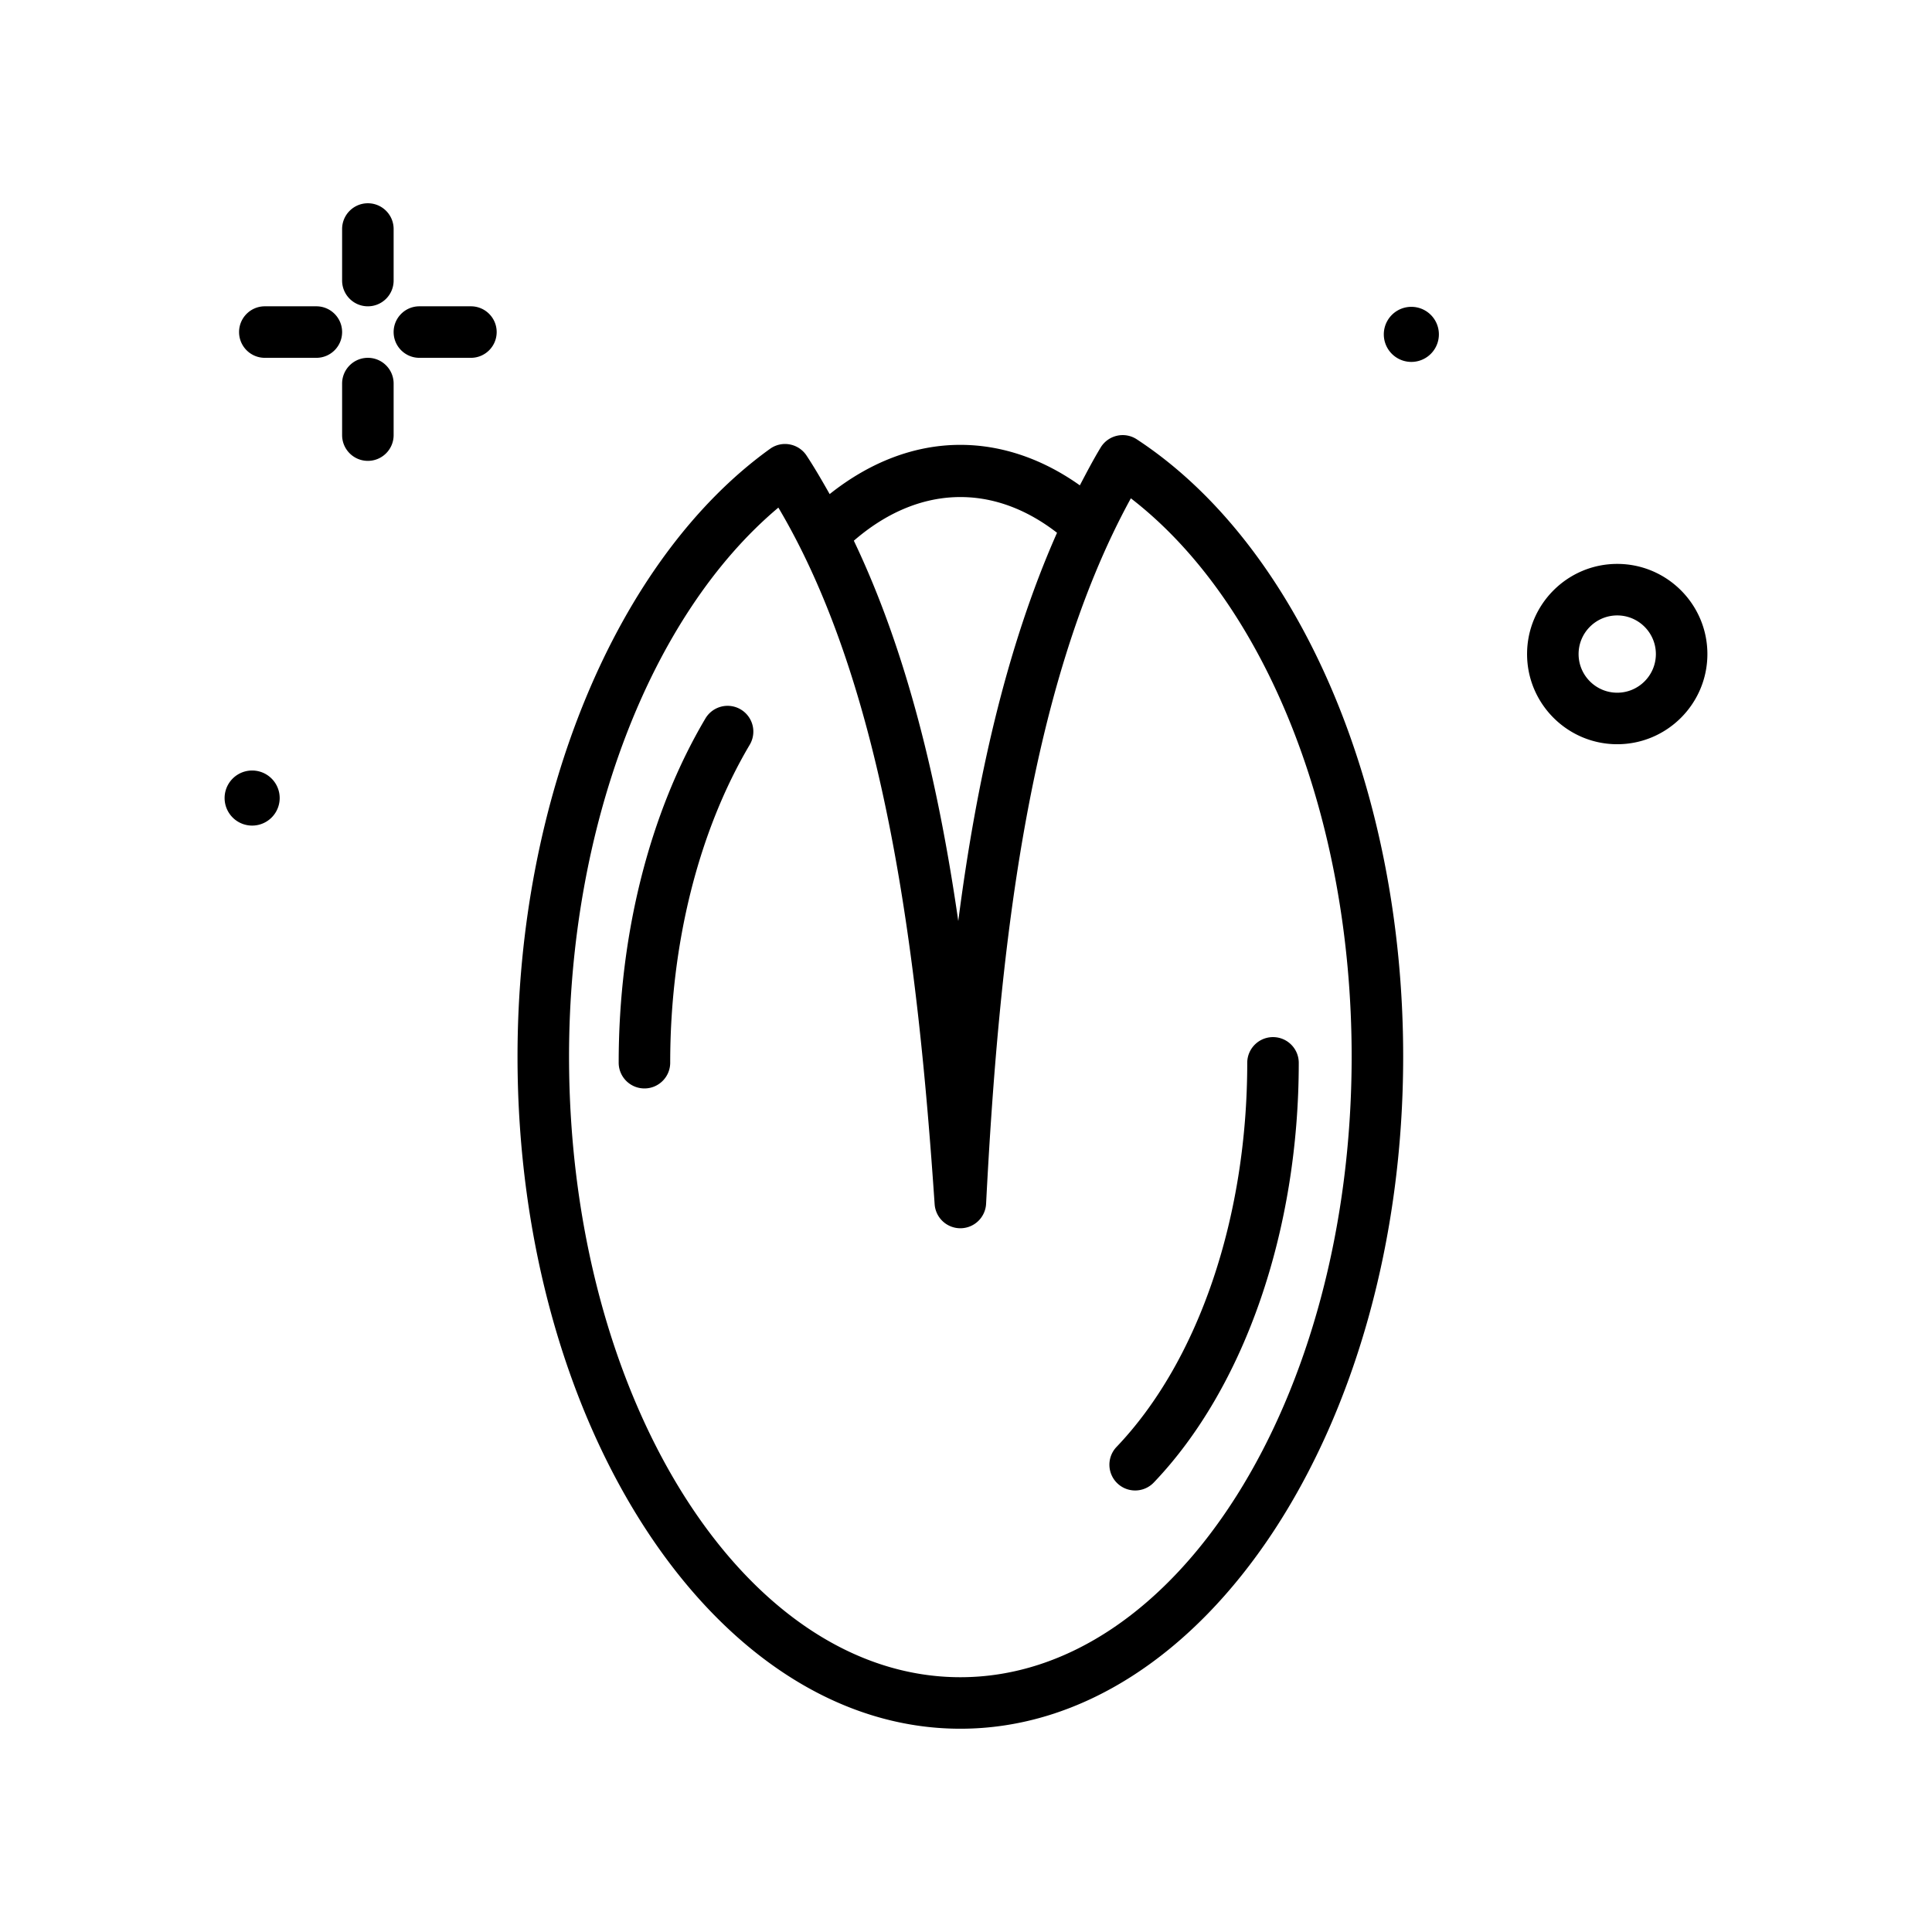<svg xmlns="http://www.w3.org/2000/svg" xmlns:xlink="http://www.w3.org/1999/xlink" width="512" height="512" x="0" y="0" viewBox="0 0 300 300" style="enable-background:new 0 0 512 512" xml:space="preserve" class=""><g><path d="M57.123 47.563c2.211 0 4-1.791 4-4v-8c0-2.209-1.789-4-4-4s-4 1.791-4 4v8c0 2.209 1.789 4 4 4zM57.123 55.563c-2.211 0-4 1.791-4 4v8c0 2.209 1.789 4 4 4s4-1.791 4-4v-8c0-2.209-1.789-4-4-4zM49.123 47.563h-8c-2.211 0-4 1.791-4 4s1.789 4 4 4h8c2.211 0 4-1.791 4-4s-1.789-4-4-4zM73.123 47.563h-8c-2.211 0-4 1.791-4 4s1.789 4 4 4h8c2.211 0 4-1.791 4-4s-1.789-4-4-4zM251.123 87.563c-7.719 0-14 6.281-14 14s6.281 14 14 14 14-6.281 14-14-6.281-14-14-14zm0 20c-3.309 0-6-2.691-6-6s2.691-6 6-6 6 2.691 6 6-2.691 6-6 6zM39.153 119.645a4.276 4.276 0 1 0 0 8.552 4.276 4.276 0 0 0 0-8.552zM219.153 47.645a4.276 4.276 0 1 0 0 8.552 4.276 4.276 0 0 0 0-8.552zM176.521 68.218a3.985 3.985 0 0 0-3.078-.555c-1.059.24-1.973.9-2.535 1.83-1.145 1.892-2.187 3.883-3.229 5.872-5.8-4.123-12.16-6.288-18.556-6.288-7.093 0-14.018 2.652-20.294 7.645-1.154-2.035-2.318-4.06-3.589-5.983a3.998 3.998 0 0 0-2.613-1.729 3.974 3.974 0 0 0-3.059.686c-23.816 17.127-39.207 54.164-39.207 94.359 0 57.557 30.848 104.381 68.762 104.381s68.762-46.824 68.762-104.381c0-41.747-16.235-79.367-41.364-95.837zm-12.386 14.511c-7.955 17.943-12.57 38.879-15.336 60.29-3.097-21.497-7.993-41.833-16.215-59.058 9.895-8.583 21.485-9.042 31.551-1.232zm-15.012 177.708c-33.504 0-60.762-43.236-60.762-96.381 0-35.721 12.641-68.555 32.504-85.236 16.762 28.256 21.695 70.361 24.266 108.174a4.004 4.004 0 0 0 3.992 3.729h.031a4.003 4.003 0 0 0 3.965-3.793c1.945-37.645 6.18-79.799 22.48-109.553 20.949 16.162 34.285 49.562 34.285 86.68.001 53.143-27.257 96.38-60.761 96.38z" opacity="1"></path><path d="M115.018 110.159a4.001 4.001 0 0 0-5.48 1.402c-8.688 14.666-13.469 33.648-13.469 53.451 0 2.209 1.789 4 4 4s4-1.791 4-4c0-18.389 4.387-35.924 12.352-49.373a4.003 4.003 0 0 0-1.403-5.48zM173.506 230.333a3.984 3.984 0 0 0 2.762 1.107 3.995 3.995 0 0 0 2.895-1.238c14.094-14.76 22.508-39.119 22.508-65.16 0-2.209-1.789-4-4-4s-4 1.791-4 4c0 24.035-7.586 46.328-20.297 59.637a4 4 0 0 0 .132 5.654z" opacity="1"></path></g></svg>